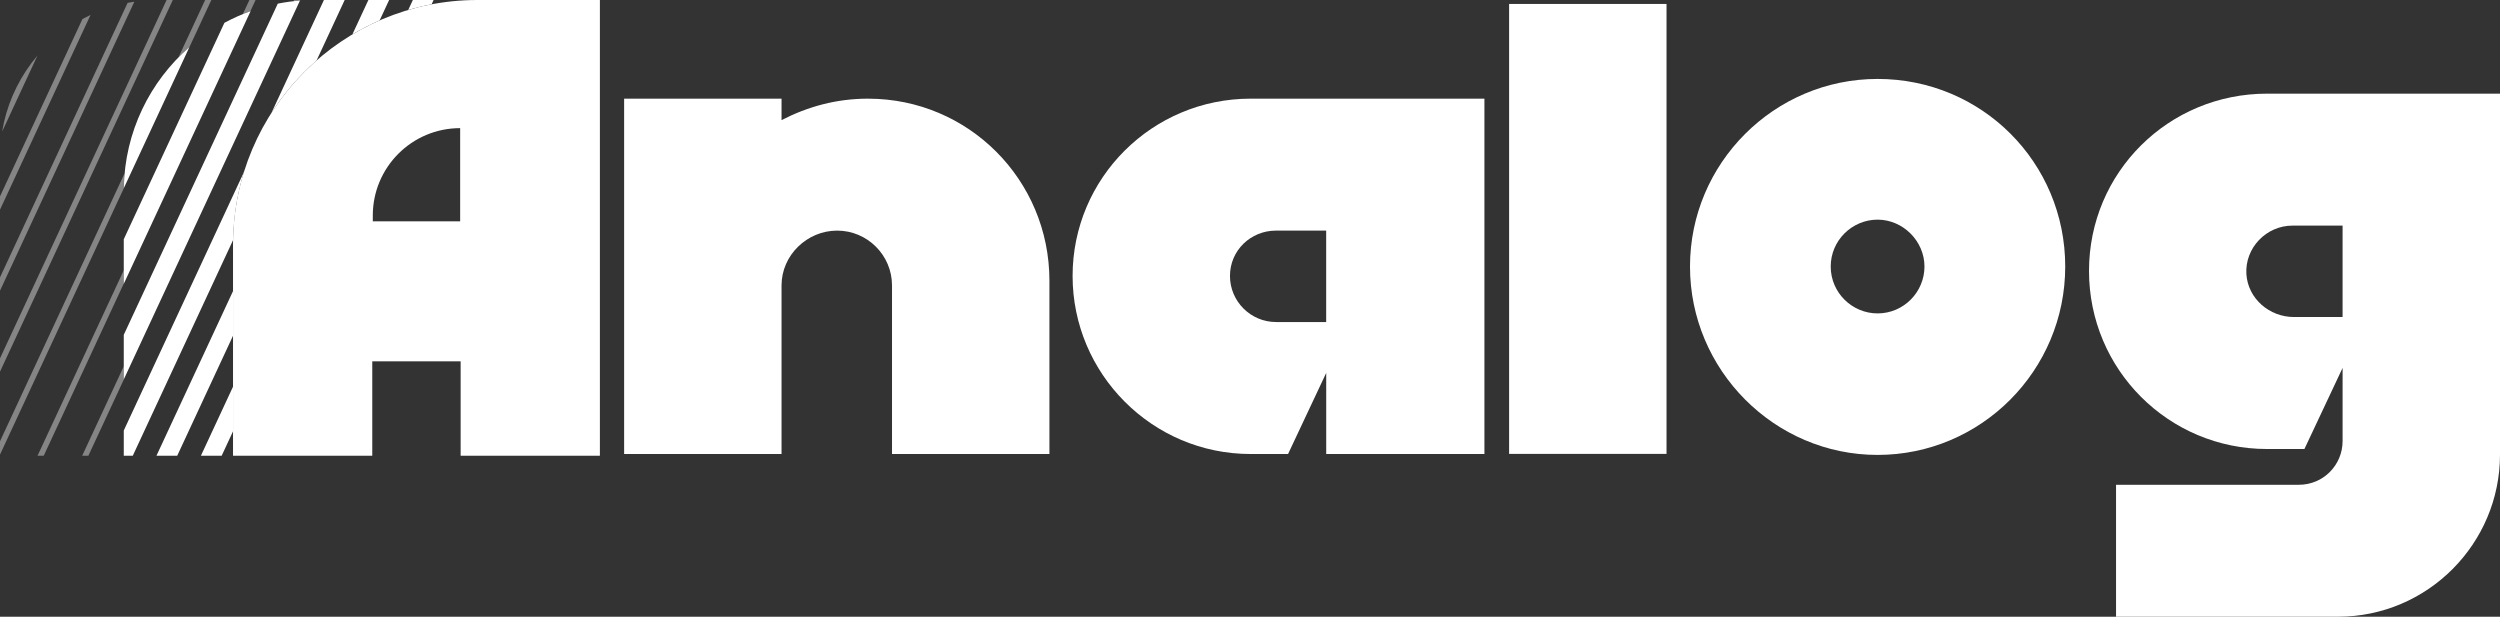 <?xml version="1.0" encoding="UTF-8"?>
<svg id="Layer_2" data-name="Layer 2" xmlns="http://www.w3.org/2000/svg" viewBox="0 0 1379.04 340.2">
  <rect x="0" y="0" width="1379.04" height="340.2" fill="#333333" stroke="none"/>
  <defs>
    <style>
      .cls-1 {
        fill: #fff;
      }

      .cls-2 {
        opacity: .4;
      }
    </style>
  </defs>
  <g id="Layer_1-2" data-name="Layer 1">
    <g>
      <path class="cls-1" d="M1250.56,51.66c-54.37,0-98.23,43.41-98.23,97.79s43.86,98.23,98.23,98.23h20.59l21.06-44.74v40.35c0,13.16-10.54,24.12-24.12,24.12h-100.85v72.79h122.35c49.55,0,89.45-40.35,89.45-89.45V51.66h-128.48ZM1292.21,174.88h-26.77c-13.58,0-25.42-10.1-26.3-23.68-.86-14.47,10.98-26.75,25.44-26.75h27.63v50.43Z"/>
      <path class="cls-1" d="M478.91,54.42c-17.55,0-33.34,4.39-47.8,11.84v-11.84h-86.83v196h86.83v-92.96c0-16.67,14.04-30.25,30.69-30.25s30.25,13.58,30.25,30.25v92.96h86.83v-95.58c0-55.68-44.72-100.41-99.97-100.41Z"/>
      <path class="cls-1" d="M689.89,54.42c-54.37,0-98.23,43.86-98.23,97.79s43.86,98.23,98.23,98.23h20.62l21.05-44.74v44.74h87.27V54.42h-128.94ZM731.54,127.19v50.45h-27.63c-14.03,0-25.44-11.4-25.44-25.44s11.4-25,25.44-25h27.63Z"/>
      <rect class="cls-1" x="832.45" y="2.18" width="86.83" height="248.19"/>
      <path class="cls-1" d="M1035.71,43.54c-57,0-103.48,46.48-103.48,103.48s46.48,103.92,103.48,103.92,103.5-46.48,103.5-103.92-46.04-103.48-103.5-103.48ZM1035.71,172.88c-14.03,0-25.86-11.4-25.86-25.86s11.84-25.86,25.86-25.86,25.86,11.84,25.86,25.86-11.4,25.86-25.86,25.86Z"/>
      <g>
        <g class="cls-2">
          <path class="cls-1" d="M9.22,47.92l-2.27,4.88c-2.67,6.24-4.62,12.87-5.76,19.76L20.67,30.64c-4.47,5.26-8.32,11.05-11.45,17.28Z"/>
          <path class="cls-1" d="M45.48,10.49L0,108.32v7.36L49.95,8.23c-1.51.71-3.01,1.46-4.47,2.26Z"/>
          <polygon class="cls-1" points="0 197.67 0 205.03 95.32 0 91.89 0 0 197.67"/>
          <path class="cls-1" d="M70.39,1.57L0,153v7.36L74.11.94c-1.25.18-2.49.4-3.72.63Z"/>
          <polygon class="cls-1" points="68.28 149.06 20.71 251.38 24.13 251.38 68.28 156.42 68.28 149.06"/>
          <path class="cls-1" d="M133.95,7.8c1.38-.56,2.76-1.1,4.17-1.61L140.99,0h-3.42l-3.63,7.8Z"/>
          <path class="cls-1" d="M98.43,31.67c1.95-1.99,3.97-3.9,6.07-5.73h.02S116.58,0,116.58,0h-3.42l-14.72,31.67Z"/>
          <path class="cls-1" d="M0,250.77L68.3,103.86v-.06h0s0-.01,0-.02v-.02h0c.05-2.78.2-5.53.46-8.25L0,243.41v7.36Z"/>
          <path class="cls-1" d="M162.2,0l-.31.67c1.19-.13,2.38-.25,3.57-.35h.01S165.62,0,165.62,0h-3.42Z"/>
          <polygon class="cls-1" points="68.28 209.31 68.28 202.04 45.34 251.38 48.76 251.38 68.28 209.4 68.28 209.31 68.28 209.31"/>
        </g>
        <g>
          <path class="cls-1" d="M203.21,0l-8.83,18.98c-.07.04-.14.09-.21.13,5.06-3.03,10.34-5.74,15.8-8.1-.18.08-.37.15-.55.23L214.65,0h-11.44Z"/>
          <path class="cls-1" d="M178.69,0l-28.9,62.16c-.41.64-.8,1.3-1.2,1.95,7.2-11.65,16.11-22.13,26.4-31.07-.12.1-.23.2-.35.3L190.13,0h-11.44Z"/>
          <path class="cls-1" d="M239.18,0h-11.44l-2.56,5.5c-.07.02-.14.05-.21.07,4.46-1.33,9.02-2.43,13.67-3.29-.18.03-.37.06-.55.1L239.18,0Z"/>
          <path class="cls-1" d="M153.23,2.01l-84.96,182.69v24.61L165.46.33c-4.15.32-8.23.89-12.23,1.68Z"/>
          <path class="cls-1" d="M123.79,12.58l-55.52,119.39v24.61L138.23,6.15c-5,1.79-9.82,3.94-14.43,6.43Z"/>
          <path class="cls-1" d="M68.3,103.8L104.5,25.94c-21.79,18.99-35.71,46.79-36.2,77.85Z"/>
          <polygon class="cls-1" points="110.83 251.38 122.28 251.38 128.52 237.96 128.53 237.94 128.53 213.33 128.52 213.35 110.83 251.38"/>
          <path class="cls-1" d="M68.28,237.44v13.95h4.96l55.32-118.95.03-.04c.25-13.77,2.54-27.03,6.62-39.49-.23.69-.47,1.38-.68,2.08l-66.24,142.46Z"/>
          <polygon class="cls-1" points="86.31 251.38 97.76 251.38 128.52 185.23 128.53 185.22 128.53 160.61 128.52 160.62 86.31 251.38"/>
        </g>
        <path class="cls-1" d="M330.91,251.38h-76.81v-52.06h-48.75v52.06h-76.81v-116.5C128.53,60.39,188.92,0,263.41,0h67.5v251.38ZM253.83,70.68c-26.62,0-48.19,21.58-48.19,48.19v3.21h48.19v-51.41Z"/>
      </g>
    </g>
  </g>
</svg>